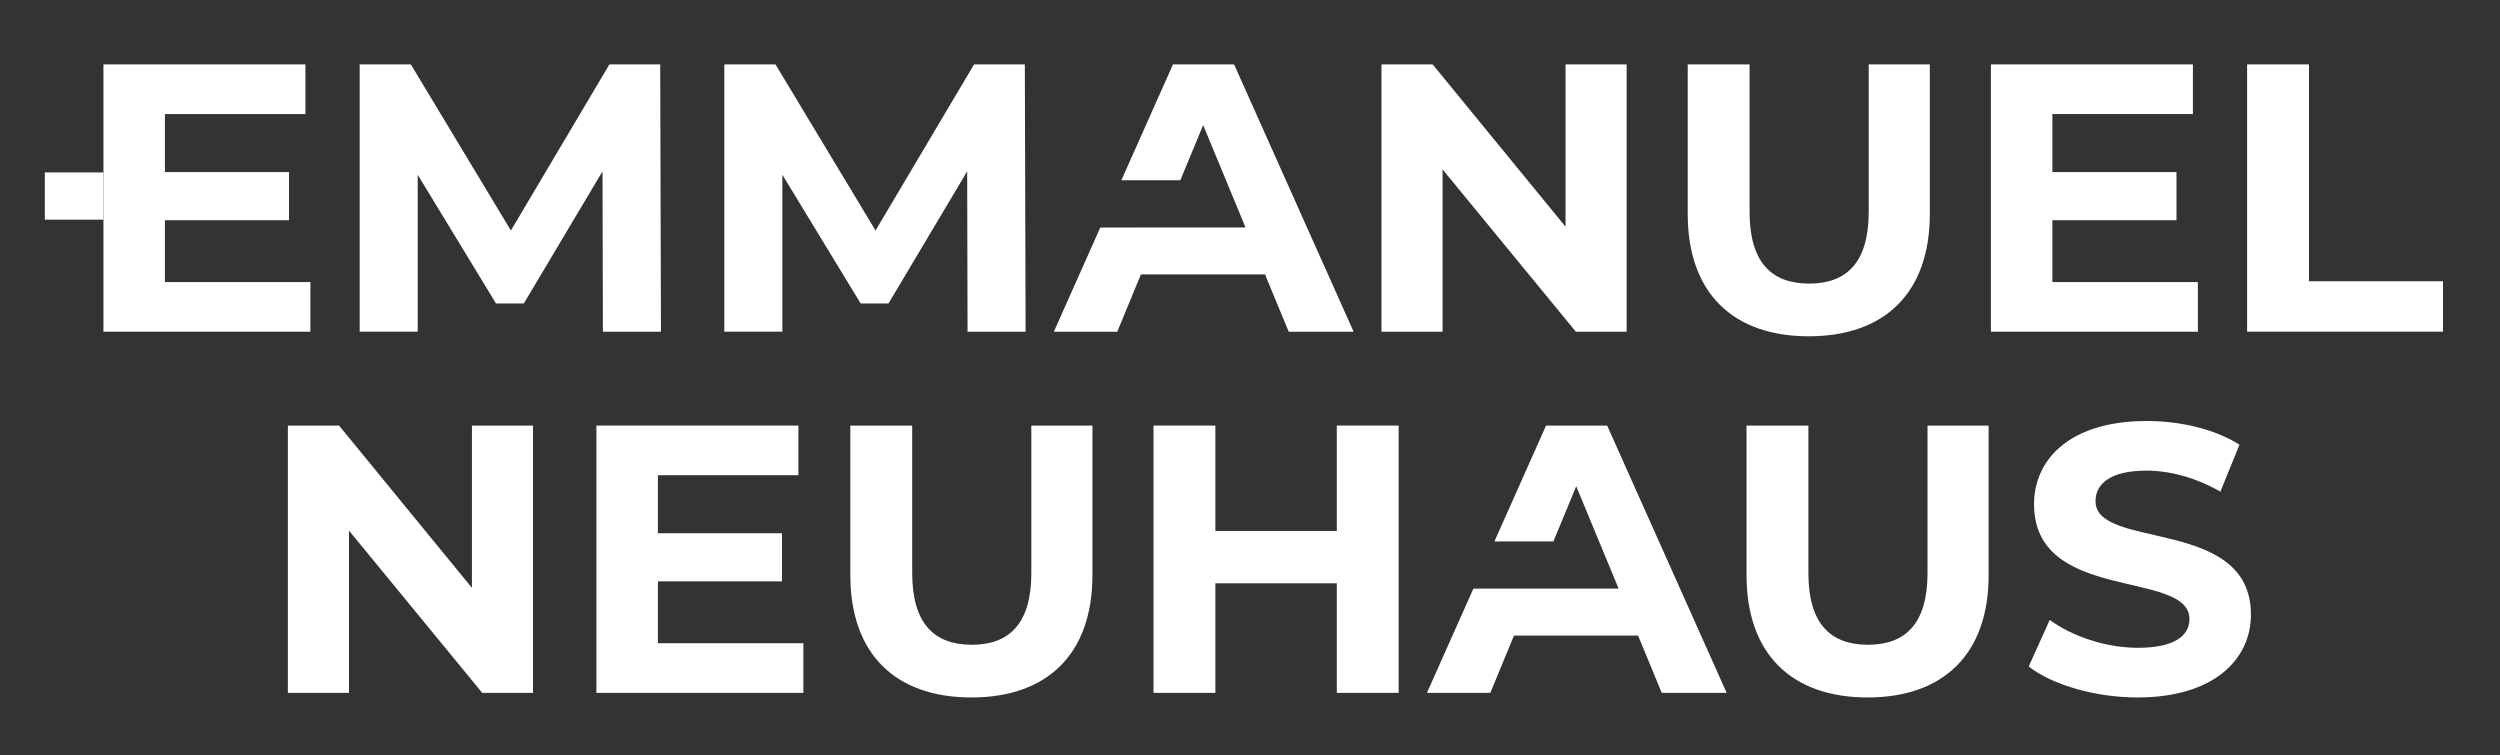 <?xml version="1.0" encoding="UTF-8"?>
<svg id="Calque_1" xmlns="http://www.w3.org/2000/svg" version="1.1" viewBox="0 0 2104.21 635.73">
  <rect x="0" y="0" width="2104.21" height="635.73" fill="#333333" stroke="none"/>
  <!-- Generator: Adobe Illustrator 30.0.0, SVG Export Plug-In . SVG Version: 2.1.1 Build 123)  -->
  <defs>
    <style>
      .st0 {
        fill: #fff;
      }
    </style>
  </defs>
  <g>
    <path class="st0" d="M507.45,279.19l-.32-134.99-66.21,111.2h-23.46l-65.88-108.31v132.09h-48.85V54.21h43.07l84.21,139.81,82.92-139.81h42.75l.64,224.98h-48.85Z"/>
    <path class="st0" d="M814.38,279.19l-.32-134.99-66.21,111.2h-23.46l-65.89-108.31v132.09h-48.85V54.21h43.07l84.21,139.81,82.92-139.81h42.74l.64,224.98h-48.85Z"/>
    <path class="st0" d="M1369.1,54.21v224.98h-42.74l-112.17-136.59v136.59h-51.42V54.21h43.07l111.85,136.59V54.21h51.42Z"/>
    <path class="st0" d="M1420.52,180.2V54.21h52.07v124.06c0,42.75,18.64,60.42,50.14,60.42s50.14-17.68,50.14-60.42V54.21h51.42v125.99c0,66.21-37.93,102.85-101.88,102.85s-101.88-36.64-101.88-102.85Z"/>
    <path class="st0" d="M1849.91,237.41v41.78h-174.2V54.21h170.02v41.78h-118.27v48.85h104.45v40.5h-104.45v52.07h122.45Z"/>
    <path class="st0" d="M1891.36,54.21h52.07v182.55h112.81v42.42h-164.88V54.21Z"/>
    <path class="st0" d="M448.63,358.2v224.98h-42.74l-112.17-136.59v136.59h-51.42v-224.98h43.07l111.85,136.59v-136.59h51.42Z"/>
    <path class="st0" d="M676.18,541.4v41.78h-174.2v-224.98h170.02v41.78h-118.27v48.85h104.45v40.5h-104.45v52.07h122.45Z"/>
    <path class="st0" d="M715.71,484.19v-125.99h52.07v124.06c0,42.75,18.64,60.42,50.14,60.42s50.14-17.68,50.14-60.42v-124.06h51.42v125.99c0,66.21-37.92,102.85-101.88,102.85s-101.88-36.64-101.88-102.85Z"/>
    <path class="st0" d="M1177.23,358.2v224.98h-52.07v-92.24h-102.2v92.24h-52.07v-224.98h52.07v88.71h102.2v-88.71h52.07Z"/>
    <path class="st0" d="M1470.02,484.19v-125.99h52.07v124.06c0,42.75,18.64,60.42,50.14,60.42s50.14-17.68,50.14-60.42v-124.06h51.42v125.99c0,66.21-37.92,102.85-101.88,102.85s-101.88-36.64-101.88-102.85Z"/>
    <path class="st0" d="M1707.53,561l17.68-39.21c18.96,13.82,47.24,23.46,74.24,23.46,30.85,0,43.39-10.28,43.39-24.1,0-42.1-130.81-13.18-130.81-96.74,0-38.25,30.85-70.06,94.81-70.06,28.28,0,57.21,6.75,78.1,19.93l-16.07,39.53c-20.89-11.89-42.42-17.68-62.35-17.68-30.85,0-42.75,11.57-42.75,25.71,0,41.46,130.81,12.86,130.81,95.46,0,37.6-31.18,69.74-95.46,69.74-35.67,0-71.67-10.61-91.6-26.03Z"/>
  </g>
  <g>
    <polygon class="st0" points="138.81 237.41 138.81 185.34 243.27 185.34 243.27 144.85 138.81 144.85 138.81 96 257.09 96 257.09 54.21 87.07 54.21 87.07 279.19 261.26 279.19 261.26 237.41 138.81 237.41"/>
    <rect class="st0" x="37.71" y="145.11" width="49.35" height="39.77"/>
  </g>
  <polygon class="st0" points="1038.71 54.21 987.28 54.21 943.81 151.75 993.44 151.75 1012.68 105.32 1048.35 191.45 977.05 191.45 977.04 191.46 926.08 191.52 887.01 279.19 940.36 279.19 960.29 230.98 1064.74 230.98 1084.67 279.19 1139.31 279.19 1038.71 54.21"/>
  <polygon class="st0" points="1352.71 358.2 1301.29 358.2 1257.85 455.68 1307.47 455.68 1326.68 409.3 1362.36 495.44 1291.01 495.44 1291.03 495.39 1240.12 495.45 1201.02 583.18 1254.37 583.18 1274.29 534.97 1378.75 534.97 1398.67 583.18 1453.31 583.18 1352.71 358.2"/>
</svg>